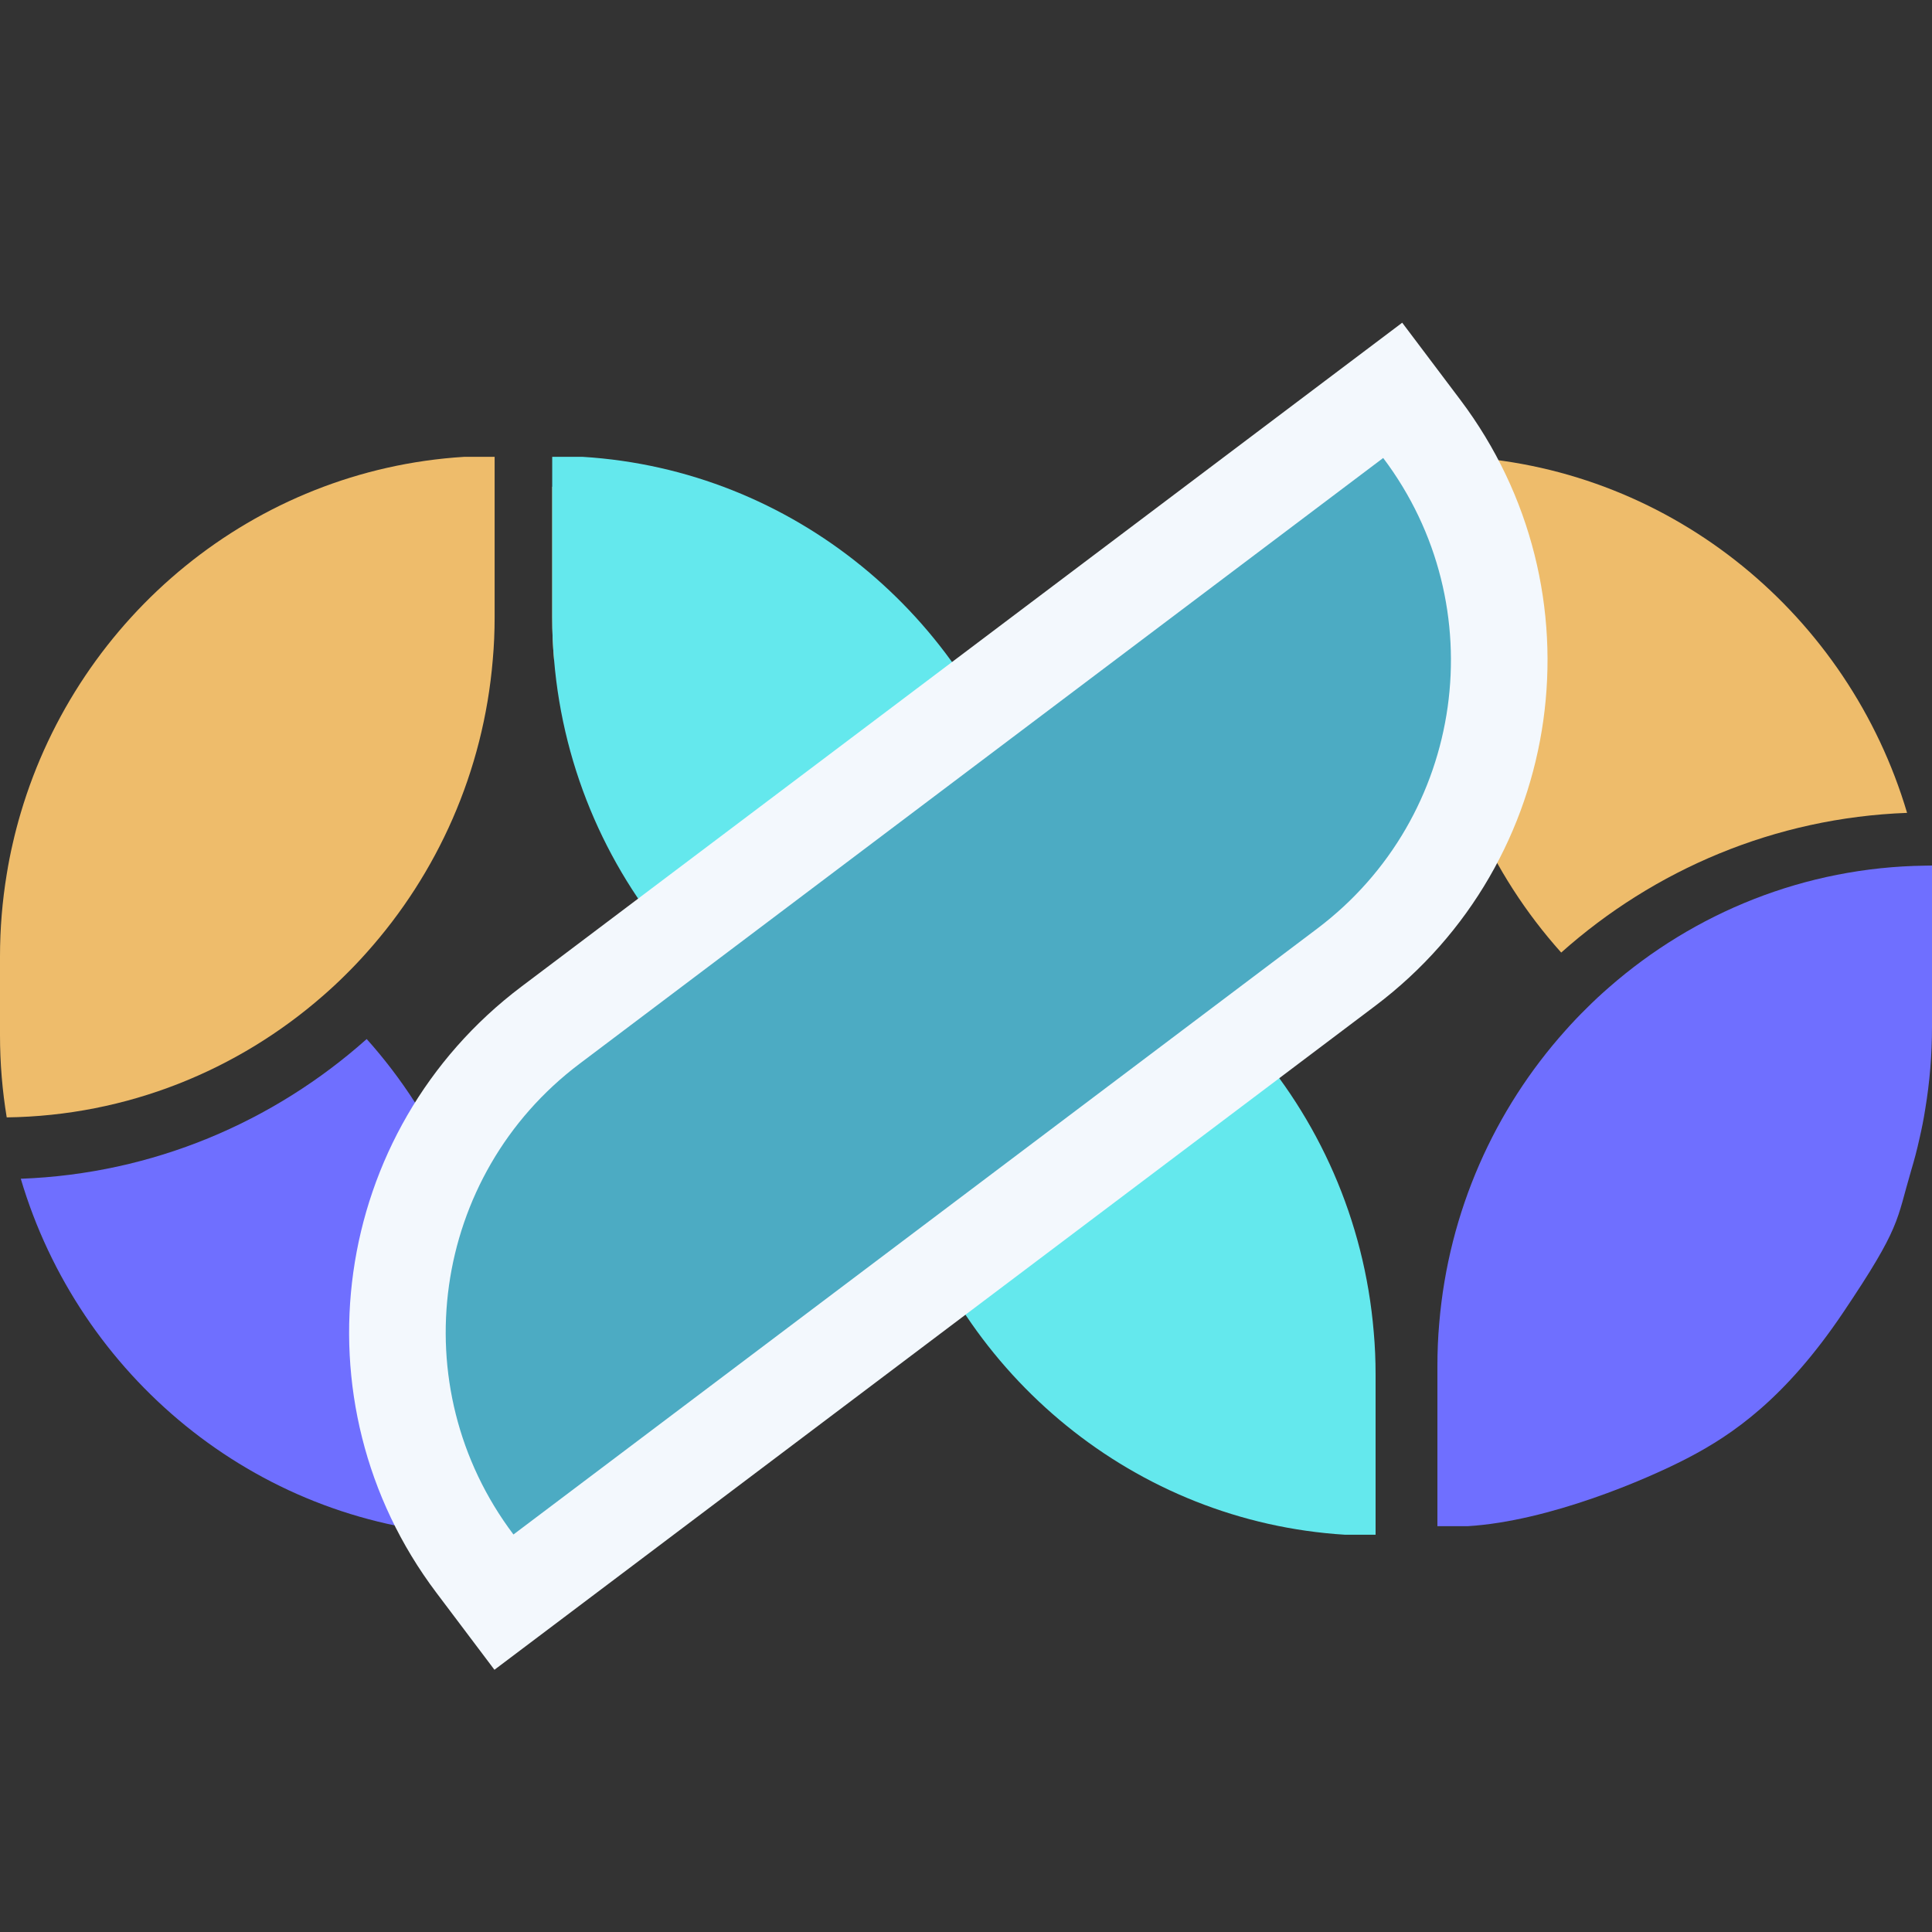 <?xml version="1.0" encoding="UTF-8"?>
<svg xmlns="http://www.w3.org/2000/svg" width="50" height="50" viewBox="0 0 50 50" fill="none">
  <rect x="0" y="0" width="50" height="50" fill="#333333" stroke="none"/>
  <path d="M50 22.4V26.571C50 27.295 49.941 28.005 49.826 28.696C49.785 28.965 49.731 29.23 49.67 29.492C49.611 29.76 49.541 30.024 49.463 30.284C49.071 31.613 49.204 31.732 47.702 33.966C46.2 36.2 44.828 37.131 43.714 37.715C42.6 38.3 40.071 39.37 37.99 39.497H37.2V35.352C37.2 34.98 37.215 34.611 37.247 34.249C37.49 31.345 38.683 28.711 40.513 26.669C40.688 26.471 40.87 26.28 41.057 26.097C41.246 25.907 41.442 25.725 41.645 25.549C43.848 23.622 46.704 22.443 49.826 22.403C49.884 22.4 49.942 22.4 50 22.4Z" fill="#6F6FFF"></path>
  <path d="M12.754 34.471C12.786 34.834 12.801 35.202 12.801 35.574V39.719H12.013C6.577 39.384 2.046 35.6 0.538 30.506C3.961 30.38 7.081 29.037 9.49 26.89C11.318 28.933 12.511 31.567 12.754 34.471Z" fill="#6F6FFF"></path>
  <path d="M12.801 12.597V15.969C12.801 16.34 12.786 16.709 12.753 17.072C12.511 19.976 11.317 22.61 9.489 24.652C9.315 24.848 9.134 25.039 8.946 25.224C8.756 25.414 8.559 25.596 8.357 25.772C6.154 27.697 3.296 28.877 0.174 28.918C0.06 28.227 0 27.517 0 26.793V24.752C0 24.027 0.06 23.317 0.174 22.625C0.217 22.357 0.269 22.09 0.33 21.828C0.39 21.562 0.46 21.297 0.537 21.037C2.045 15.943 6.577 12.159 12.012 11.823H12.801V12.597Z" fill="#EEBC6B"></path>
  <path d="M14.291 11C14.321 11 14.349 11 14.379 11.002L14.291 11ZM14.291 12.597V15.969C14.291 16.34 14.306 16.709 14.339 17.072C14.366 16.708 14.379 16.339 14.379 15.969V12.597H14.291Z" fill="#EEBC6B"></path>
  <path d="M26.555 21.037C23.132 21.163 20.011 22.507 17.604 24.652C15.774 22.61 14.581 19.976 14.339 17.072C14.306 16.709 14.291 16.34 14.291 15.969V11.823H15.081C20.517 12.159 25.046 15.943 26.555 21.037Z" fill="#64E8ED"></path>
  <path d="M35.552 34.471C35.585 34.834 35.6 35.202 35.6 35.574V39.719H34.812C29.376 39.384 24.845 35.6 23.336 30.506C26.759 30.38 29.88 29.037 32.289 26.89C34.117 28.933 35.31 31.567 35.552 34.471Z" fill="#64E8ED"></path>
  <path d="M37.092 11C37.121 11 37.15 11 37.179 11.002L37.092 11ZM37.092 12.597V15.969C37.092 16.34 37.106 16.709 37.139 17.072C37.166 16.708 37.179 16.339 37.179 15.969V12.597H37.092Z" fill="#EEBC6B"></path>
  <path d="M49.355 21.037C45.932 21.163 42.811 22.507 40.404 24.652C38.574 22.61 37.381 19.976 37.139 17.072C37.106 16.709 37.091 16.34 37.091 15.969V11.823H37.881C43.317 12.159 47.846 15.943 49.355 21.037Z" fill="#EEBC6B"></path>
  <path d="M12.29 40.465L13.042 41.463L14.04 40.711L34.839 25.033C39.227 21.726 40.103 15.488 36.795 11.1L36.043 10.102L35.045 10.854L14.246 26.532C9.858 29.84 8.982 36.078 12.29 40.465Z" fill="#4CABC3" stroke="#F3F8FD" stroke-width="2.5"></path>
</svg>
